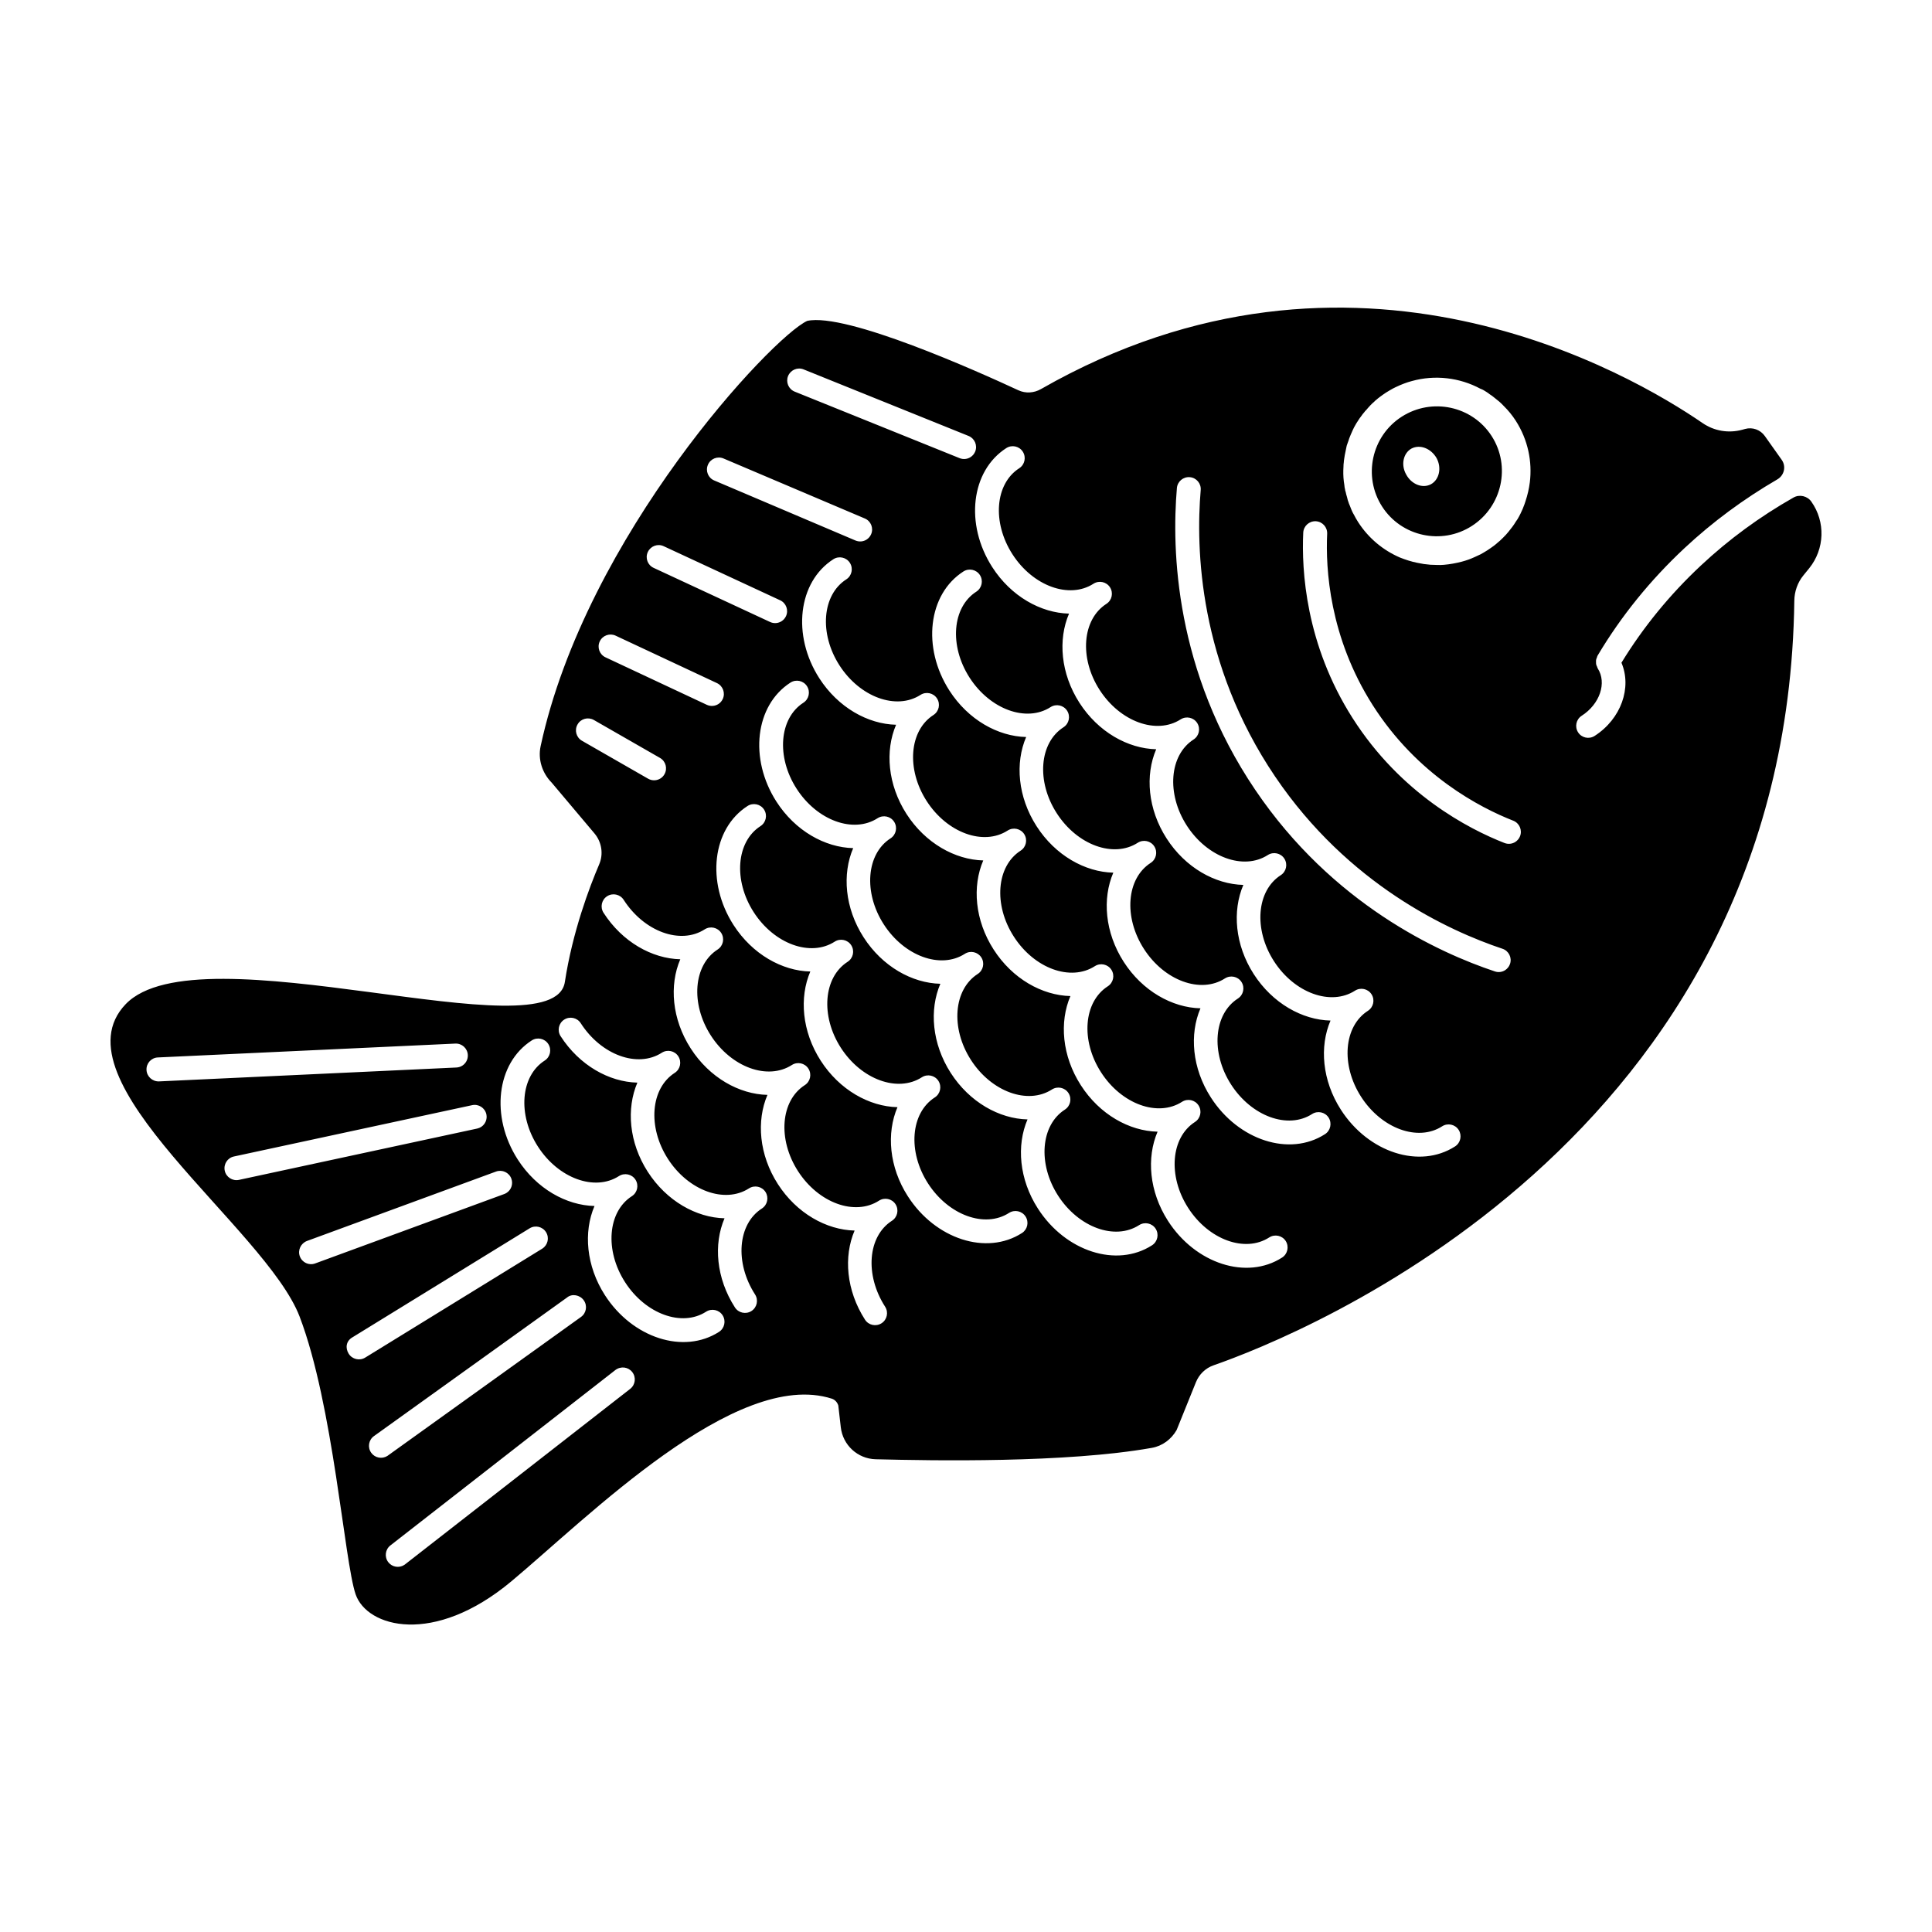<?xml version="1.0" encoding="UTF-8"?>
<!-- Uploaded to: SVG Repo, www.svgrepo.com, Generator: SVG Repo Mixer Tools -->
<svg fill="#000000" width="800px" height="800px" version="1.1" viewBox="144 144 512 512" xmlns="http://www.w3.org/2000/svg">
 <path d="m515.45 254.44c-7.969 5.125-10.316 15.801-5.176 23.801 5.117 7.969 15.805 10.273 23.773 5.148 8.035-5.16 10.383-15.844 5.266-23.816-5.141-7.988-15.828-10.289-23.863-5.133zm7.789 17.875c-2.238 1.219-5.18 0.035-6.57-2.539-1.477-2.57-0.801-5.68 1.387-6.906 2.262-1.184 5.184-0.035 6.656 2.535 1.391 2.574 0.719 5.684-1.473 6.91zm100.8 4.637c-1.066-1.516-3.148-2.012-4.758-1.09-8.883 5.043-17.121 11.07-24.539 18.02-8.277 7.738-15.324 16.398-21.039 25.746 2.801 6.574-0.07 14.871-7.109 19.398-1.477 0.945-3.441 0.523-4.383-0.953-0.945-1.477-0.52-3.438 0.945-4.383 4.816-3.09 6.727-8.73 4.254-12.57-0.086-0.137-0.102-0.281-0.156-0.422-0.102-0.211-0.207-0.406-0.246-0.629-0.051-0.207-0.039-0.406-0.039-0.613-0.004-0.195-0.023-0.387 0.016-0.59 0.035-0.223 0.133-0.422 0.223-0.637 0.055-0.145 0.066-0.301 0.145-0.434 0.035-0.059 0.074-0.117 0.105-0.172v-0.004c6.152-10.324 13.871-19.871 22.953-28.355 7.465-6.973 15.734-13.062 24.598-18.219 1.84-1.066 2.398-3.449 1.164-5.188l-4.481-6.316c-1.168-1.652-3.254-2.402-5.203-1.867l-0.762 0.211c-3.617 0.984-7.445 0.352-10.531-1.773-18.836-12.938-92.535-56.348-175.32-9.008-1.844 1.059-4.086 1.211-6.012 0.312-10.555-4.906-45.566-20.633-55.941-18.379-9.355 4.293-58.633 56.914-70.652 112.72-0.754 3.492 0.434 7.129 2.949 9.668l11.324 13.438c1.918 2.277 2.422 5.441 1.254 8.184-2.594 6.07-7.059 17.852-9.105 31.191-2.973 19.426-97.012-14.332-116.39 5.879-19.371 20.219 37.156 59.344 46.109 82.816 8.949 23.469 11.836 64.824 14.832 73.566 2.996 8.742 20.656 13.758 41.242-3.406 20.234-16.871 59.52-56.539 84.941-48.438 0.84 0.266 1.48 0.977 1.734 1.82l0.66 5.762c0.539 4.734 4.465 8.352 9.23 8.48 15.199 0.379 50.445 1.02 73.203-3.019 2.793-0.492 5.16-2.266 6.566-4.727l5.117-12.672c0.852-2.098 2.535-3.734 4.676-4.481 22.461-7.828 152.02-59.184 153.9-202.6 0.031-2.445 0.855-4.832 2.402-6.727l1.551-1.906c4.109-5.102 4.348-12.301 0.566-17.637zm-271.19-33.301c0.664-1.617 2.508-2.414 4.125-1.754l43.707 17.633c1.621 0.656 2.414 2.504 1.758 4.133-0.258 0.629-0.699 1.137-1.23 1.477-0.836 0.539-1.906 0.676-2.902 0.277l-43.707-17.633c-1.621-0.656-2.406-2.5-1.75-4.133zm-21.246 23.531c0.676-1.613 2.543-2.367 4.156-1.672l37.43 15.895c1.613 0.676 2.363 2.543 1.676 4.156-0.258 0.609-0.684 1.094-1.199 1.426-0.852 0.551-1.949 0.676-2.957 0.25l-37.422-15.906c-1.621-0.668-2.371-2.535-1.684-4.148zm-15.922 23.102c0.746-1.586 2.625-2.281 4.207-1.535l30.863 14.332c1.594 0.734 2.281 2.625 1.543 4.211-0.266 0.562-0.672 1.023-1.16 1.328-0.883 0.57-2.031 0.691-3.055 0.211l-30.863-14.344c-1.59-0.734-2.277-2.613-1.535-4.203zm-12.742 23.699c0.742-1.594 2.641-2.262 4.211-1.527l26.859 12.574c1.586 0.75 2.266 2.641 1.527 4.219-0.262 0.562-0.672 1.02-1.152 1.324-0.887 0.57-2.039 0.68-3.062 0.211l-26.852-12.586c-1.59-0.738-2.277-2.629-1.531-4.215zm-4.711 26.324c-1.516-0.871-2.047-2.805-1.168-4.324 0.863-1.543 2.812-2.039 4.328-1.176l17.531 10.055c1.516 0.871 2.039 2.812 1.168 4.324-0.262 0.469-0.621 0.832-1.031 1.094-0.961 0.621-2.231 0.691-3.293 0.086zm-115.4 87.242c-0.086-1.75 1.25-3.246 3.023-3.316l78.812-3.672c1.75-0.09 3.234 1.27 3.316 3.019 0.055 1.168-0.527 2.227-1.449 2.82-0.457 0.293-0.988 0.473-1.57 0.5l-78.812 3.68c-1.754 0.066-3.242-1.285-3.32-3.031zm20.734 26.699c-0.363-1.707 0.707-3.406 2.438-3.769l63.129-13.602c1.707-0.367 3.394 0.719 3.769 2.43 0.281 1.328-0.312 2.641-1.391 3.34-0.312 0.195-0.66 0.348-1.047 0.43l-63.129 13.602c-1.711 0.363-3.398-0.723-3.769-2.43zm19.895 22.695c-0.605-1.652 0.266-3.445 1.883-4.07l50.105-18.395c1.648-0.605 3.465 0.242 4.07 1.879 0.523 1.426-0.035 2.977-1.258 3.762-0.191 0.121-0.402 0.23-0.625 0.312l-50.105 18.391c-1.648 0.609-3.465-0.23-4.07-1.879zm12.945 25.801c-0.918-1.496-0.727-3.367 1.043-4.367l46.91-28.859c1.492-0.918 3.445-0.453 4.363 1.039 0.906 1.473 0.465 3.394-0.988 4.328-0.016 0.012-0.035 0.02-0.051 0.035l-46.906 28.863c-1.492 0.91-3.445 0.441-4.371-1.039zm5.977 26.254c-1.02-1.422-0.695-3.406 0.73-4.422l51.16-36.719c1.305-1.098 3.402-0.707 4.43 0.727 1.023 1.422 0.695 3.41-0.73 4.422l-51.16 36.723c-0.047 0.035-0.09 0.066-0.141 0.102-1.406 0.895-3.297 0.547-4.289-0.832zm68.625-16.93-59.645 46.492c-0.082 0.059-0.156 0.109-0.238 0.172-1.367 0.871-3.199 0.574-4.211-0.727-1.078-1.379-0.832-3.375 0.551-4.453l59.641-46.496c1.426-1.062 3.379-0.82 4.453 0.555 1.082 1.391 0.836 3.379-0.551 4.457zm23.539-15.105c-9.359 6.004-22.922 1.641-30.238-9.738-4.984-7.758-5.703-16.75-2.754-23.625-7.481-0.172-15.355-4.566-20.344-12.324-7.309-11.383-5.648-25.539 3.715-31.555 1.473-0.945 3.438-0.52 4.383 0.953 0.945 1.477 0.523 3.438-0.953 4.383-6.418 4.117-7.227 14.348-1.805 22.777 5.426 8.445 15.055 11.957 21.473 7.84 1.477-0.945 3.438-0.523 4.383 0.945 0.945 1.473 0.523 3.438-0.953 4.379-6.418 4.125-7.227 14.355-1.805 22.789 5.422 8.434 15.055 11.957 21.473 7.828 1.477-0.945 3.438-0.523 4.383 0.953 0.945 1.48 0.516 3.445-0.957 4.394zm11.363-32.695c-6.418 4.117-7.231 14.348-1.805 22.781 0.945 1.477 0.52 3.43-0.957 4.383-1.473 0.945-3.438 0.52-4.383-0.957-4.984-7.754-5.703-16.746-2.75-23.617-7.481-0.176-15.359-4.57-20.348-12.324s-5.699-16.746-2.75-23.629c-7.481-0.172-15.355-4.559-20.348-12.316-0.945-1.477-0.52-3.438 0.957-4.383 1.473-0.945 3.438-0.523 4.383 0.953 5.422 8.438 15.059 11.949 21.477 7.828 1.473-0.945 3.438-0.523 4.383 0.953 0.945 1.477 0.523 3.43-0.953 4.379-6.418 4.125-7.231 14.355-1.805 22.793 5.422 8.43 15.055 11.945 21.473 7.824 1.477-0.945 3.438-0.52 4.383 0.945 0.941 1.477 0.52 3.434-0.957 4.387zm34.461 3.25c-6.414 4.117-7.227 14.348-1.797 22.777 0.945 1.477 0.523 3.441-0.953 4.383-1.477 0.945-3.438 0.523-4.383-0.953-4.984-7.754-5.703-16.742-2.754-23.617-7.481-0.176-15.359-4.57-20.344-12.324-4.984-7.758-5.703-16.75-2.754-23.629-7.481-0.168-15.359-4.559-20.344-12.324-4.984-7.754-5.703-16.742-2.754-23.617-7.481-0.176-15.355-4.57-20.344-12.324-0.945-1.477-0.523-3.438 0.953-4.383 1.473-0.945 3.438-0.52 4.383 0.953 5.422 8.438 15.055 11.957 21.473 7.828 1.477-0.945 3.438-0.52 4.383 0.953 0.945 1.477 0.523 3.441-0.953 4.387-6.418 4.121-7.227 14.348-1.805 22.781 5.422 8.434 15.055 11.949 21.473 7.828 1.473-0.945 3.438-0.523 4.383 0.953 0.945 1.473 0.523 3.438-0.953 4.379-6.418 4.125-7.231 14.348-1.805 22.789 5.422 8.438 15.055 11.957 21.473 7.828 1.477-0.945 3.438-0.523 4.383 0.953 0.938 1.473 0.516 3.43-0.961 4.379zm34.461 3.25c-9.359 6.012-22.922 1.648-30.234-9.738-4.984-7.754-5.703-16.746-2.754-23.617-7.481-0.176-15.359-4.57-20.344-12.324-4.984-7.758-5.703-16.746-2.754-23.629-7.481-0.172-15.355-4.566-20.344-12.316-7.316-11.387-5.652-25.531 3.707-31.547 1.477-0.945 3.438-0.523 4.383 0.953 0.945 1.473 0.523 3.43-0.953 4.379-6.418 4.125-7.227 14.348-1.805 22.789 5.422 8.438 15.055 11.957 21.473 7.828 1.473-0.945 3.438-0.523 4.383 0.953s0.523 3.43-0.953 4.383c-6.418 4.121-7.227 14.344-1.805 22.777 5.422 8.434 15.055 11.957 21.473 7.828 1.473-0.945 3.438-0.516 4.383 0.953 0.945 1.477 0.52 3.441-0.953 4.387-6.418 4.117-7.231 14.348-1.805 22.781s15.059 11.949 21.473 7.828c1.477-0.945 3.441-0.523 4.387 0.953 0.949 1.473 0.52 3.426-0.957 4.379zm34.465 3.25c-9.359 6.016-22.93 1.648-30.234-9.738-4.988-7.754-5.707-16.746-2.754-23.625-7.488-0.172-15.367-4.566-20.348-12.316-4.988-7.766-5.707-16.75-2.754-23.629-7.481-0.172-15.359-4.559-20.344-12.324-4.984-7.758-5.703-16.746-2.754-23.625-7.481-0.176-15.359-4.57-20.344-12.324-7.309-11.383-5.644-25.527 3.715-31.543 1.477-0.945 3.441-0.523 4.387 0.953 0.945 1.473 0.52 3.43-0.953 4.379-6.418 4.125-7.234 14.348-1.809 22.777 5.422 8.438 15.055 11.957 21.473 7.828 1.477-0.945 3.438-0.523 4.383 0.953 0.945 1.477 0.523 3.441-0.953 4.387-6.418 4.121-7.231 14.348-1.805 22.781 5.426 8.434 15.059 11.949 21.477 7.828 1.473-0.953 3.43-0.523 4.383 0.945 0.945 1.477 0.52 3.438-0.953 4.383-6.414 4.125-7.231 14.348-1.805 22.781 5.422 8.445 15.059 11.949 21.469 7.836 1.477-0.945 3.441-0.523 4.387 0.953 0.945 1.477 0.52 3.43-0.953 4.379-6.418 4.121-7.231 14.355-1.809 22.789 5.426 8.438 15.062 11.949 21.477 7.824 1.477-0.945 3.441-0.52 4.387 0.953 0.941 1.484 0.512 3.449-0.965 4.394zm34.465 3.254c-9.359 6.016-22.93 1.641-30.234-9.734-4.988-7.766-5.707-16.75-2.754-23.629-7.488-0.172-15.367-4.559-20.344-12.324-4.988-7.754-5.707-16.746-2.754-23.617-7.488-0.18-15.367-4.57-20.344-12.328-4.988-7.754-5.707-16.746-2.754-23.617-7.488-0.188-15.363-4.574-20.348-12.328-4.984-7.766-5.707-16.75-2.754-23.629-7.481-0.172-15.355-4.566-20.344-12.316-7.309-11.383-5.648-25.531 3.715-31.547 1.473-0.945 3.438-0.523 4.383 0.953s0.523 3.438-0.953 4.383c-6.418 4.121-7.227 14.348-1.805 22.789 5.426 8.438 15.055 11.945 21.473 7.824 1.477-0.945 3.438-0.523 4.383 0.953 0.945 1.473 0.52 3.43-0.953 4.379-6.418 4.125-7.231 14.348-1.805 22.789 5.426 8.438 15.059 11.957 21.473 7.828 1.477-0.945 3.441-0.523 4.387 0.953 0.945 1.477 0.52 3.438-0.957 4.383-6.414 4.121-7.227 14.348-1.793 22.777 5.414 8.438 15.043 11.957 21.469 7.828 1.473-0.945 3.441-0.52 4.387 0.957 0.945 1.473 0.52 3.43-0.957 4.379-6.414 4.125-7.227 14.355-1.793 22.789 5.414 8.438 15.043 11.945 21.461 7.828 1.477-0.945 3.441-0.523 4.383 0.953 0.953 1.477 0.523 3.43-0.945 4.383-6.414 4.121-7.227 14.344-1.805 22.777 5.422 8.438 15.055 11.957 21.473 7.828 1.477-0.945 3.441-0.523 4.383 0.953 0.93 1.477 0.504 3.434-0.973 4.383zm11.367-32.699c-9.359 6.016-22.93 1.648-30.234-9.738-4.988-7.754-5.707-16.746-2.754-23.625-7.488-0.172-15.367-4.566-20.344-12.316-4.988-7.766-5.707-16.75-2.754-23.629-7.488-0.172-15.367-4.566-20.344-12.324-4.984-7.758-5.707-16.746-2.754-23.625-7.488-0.176-15.367-4.57-20.348-12.324-7.309-11.383-5.648-25.527 3.715-31.543 1.477-0.945 3.43-0.523 4.383 0.953 0.945 1.477 0.523 3.43-0.945 4.387-6.418 4.121-7.234 14.332-1.809 22.773 5.422 8.438 15.059 11.957 21.469 7.828 1.477-0.945 3.441-0.52 4.387 0.953 0.945 1.477 0.52 3.441-0.957 4.387-6.414 4.121-7.227 14.348-1.793 22.777 5.414 8.438 15.055 11.957 21.469 7.836 1.477-0.945 3.441-0.523 4.387 0.953 0.945 1.473 0.52 3.43-0.957 4.379-6.414 4.125-7.227 14.348-1.793 22.789 5.414 8.434 15.043 11.957 21.469 7.828 1.473-0.945 3.441-0.523 4.387 0.945 0.945 1.477 0.52 3.438-0.957 4.387-6.414 4.117-7.227 14.344-1.805 22.777 5.426 8.438 15.055 11.957 21.473 7.828 1.477-0.945 3.441-0.52 4.383 0.953 0.934 1.484 0.504 3.445-0.973 4.391zm34.465 3.25c-9.359 6.012-22.93 1.648-30.242-9.738-4.984-7.758-5.699-16.75-2.746-23.625-7.492-0.172-15.367-4.566-20.355-12.324-4.984-7.758-5.699-16.746-2.746-23.625-7.488-0.176-15.367-4.57-20.344-12.324-4.988-7.754-5.707-16.746-2.754-23.629-7.488-0.172-15.367-4.566-20.344-12.316-4.988-7.766-5.707-16.75-2.754-23.629-7.477-0.172-15.367-4.566-20.344-12.316-7.316-11.383-5.648-25.531 3.715-31.547 1.477-0.945 3.43-0.523 4.379 0.953 0.945 1.477 0.523 3.43-0.945 4.383-6.418 4.121-7.234 14.348-1.805 22.789 5.422 8.438 15.055 11.945 21.469 7.824 1.477-0.953 3.441-0.523 4.387 0.945 0.945 1.477 0.52 3.438-0.953 4.383-6.418 4.125-7.231 14.348-1.809 22.789 5.426 8.438 15.062 11.949 21.477 7.828 1.477-0.945 3.441-0.523 4.387 0.953 0.945 1.477 0.52 3.43-0.957 4.379-6.414 4.125-7.227 14.355-1.805 22.793 5.422 8.43 15.062 11.949 21.477 7.824 1.473-0.945 3.441-0.52 4.387 0.953 0.945 1.477 0.52 3.441-0.957 4.387-6.414 4.121-7.227 14.348-1.805 22.781 5.422 8.438 15.055 11.949 21.477 7.828 1.473-0.945 3.438-0.523 4.387 0.953 0.945 1.465 0.52 3.43-0.957 4.379-6.414 4.121-7.227 14.348-1.809 22.781 5.426 8.438 15.059 11.957 21.477 7.828 1.477-0.945 3.441-0.523 4.383 0.953 0.934 1.48 0.508 3.441-0.969 4.387zm14.586-48.387c-0.238 0.715-0.707 1.285-1.293 1.668-0.781 0.5-1.773 0.656-2.715 0.336-14.934-4.973-43.039-17.844-63.504-48.105-21.332-31.539-22.172-63.652-20.773-79.988 0.145-1.742 1.672-3.039 3.426-2.891 1.75 0.145 3.039 1.684 2.883 3.43-1.316 15.496-0.52 45.977 19.719 75.902 19.418 28.695 46.082 40.914 60.254 45.641 1.66 0.555 2.559 2.348 2.004 4.008zm2.652-33.828c-0.25 0.641-0.695 1.152-1.234 1.508-0.82 0.527-1.879 0.676-2.875 0.293-9.547-3.738-27.477-13.02-40.281-33.125-12.461-19.559-13.531-39.176-13.062-49.125 0.082-1.75 1.562-3.098 3.32-3.023 1.75 0.086 3.098 1.57 3.019 3.316-0.434 9.203 0.559 27.34 12.07 45.422 11.848 18.586 28.43 27.164 37.25 30.621 1.625 0.637 2.43 2.477 1.793 4.113zm2.59-93.773c-0.211 1.688-0.605 3.371-1.148 5.008-0.176 0.559-0.379 1.137-0.613 1.684-0.074 0.227-0.18 0.473-0.316 0.742-0.227 0.551-0.504 1.082-0.785 1.617-0.23 0.457-0.523 0.918-0.836 1.336-0.551 0.938-1.23 1.812-1.93 2.672-0.441 0.555-0.945 1.094-1.465 1.605-0.273 0.262-0.574 0.555-0.848 0.816-0.141 0.133-0.297 0.23-0.438 0.363-0.363 0.332-0.734 0.648-1.129 0.945-0.574 0.418-1.129 0.812-1.723 1.199-0.598 0.383-1.184 0.719-1.773 1.055-0.52 0.238-1.031 0.48-1.547 0.719-0.508 0.242-1.043 0.449-1.578 0.66-0.645 0.238-1.281 0.422-1.891 0.59-1.602 0.414-3.152 0.695-4.758 0.836-0.586 0.059-1.203 0.059-1.793 0.039-0.594-0.023-1.184-0.039-1.777-0.059-0.613-0.055-1.195-0.125-1.773-0.195-0.605-0.105-1.203-0.211-1.773-0.332-1.535-0.309-3.047-0.801-4.551-1.395-4.379-1.898-8.293-5.078-11.062-9.395-0.406-0.637-0.754-1.25-1.078-1.891-0.105-0.16-0.195-0.367-0.297-0.523-0.145-0.309-0.316-0.641-0.441-0.969-0.133-0.359-0.277-0.715-0.418-1.062-0.02-0.035-0.082-0.133-0.105-0.246-0.09-0.211-0.18-0.418-0.215-0.613-0.098-0.211-0.16-0.387-0.203-0.586-0.059-0.227-0.109-0.457-0.172-0.691-0.137-0.492-0.289-0.926-0.367-1.406-0.098-0.211-0.145-0.438-0.16-0.66-0.105-0.371-0.156-0.734-0.18-1.125-0.23-1.324-0.316-2.644-0.281-3.961 0.035-0.379 0.047-0.695 0.047-1.047 0.016-0.328 0.004-0.676 0.074-0.984 0.031-0.645 0.176-1.316 0.273-2.004 0.117-0.648 0.25-1.273 0.398-1.945 0.047-0.344 0.145-0.676 0.266-0.973 0.121-0.301 0.223-0.629 0.336-0.934 0.102-0.332 0.195-0.664 0.348-0.984 0.102-0.324 0.273-0.613 0.387-0.918 0.227-0.551 0.473-1.062 0.719-1.57 0.383-0.734 0.801-1.402 1.281-2.109 0.16-0.238 0.289-0.453 0.469-0.656 0.316-0.473 0.656-0.91 1.023-1.324 0.105-0.168 0.23-0.324 0.383-0.43 0.379-0.457 0.762-0.891 1.188-1.34 0.316-0.336 0.648-0.645 1.02-0.961 0.117-0.168 0.312-0.293 0.484-0.441 0.328-0.309 0.691-0.578 1.082-0.871 0.48-0.359 1.031-0.75 1.562-1.094 0.605-0.383 1.195-0.719 1.809-1.066 0.43-0.23 0.875-0.43 1.328-0.637 0.176-0.066 0.328-0.172 0.52-0.238 0.348-0.141 0.734-0.301 1.094-0.438 0.68-0.258 1.375-0.484 2.066-0.664 6.117-1.703 12.672-0.926 18.172 2.035 0.301 0.117 0.648 0.246 0.887 0.406 0.523 0.332 1.082 0.641 1.562 1.047 0.438 0.258 0.805 0.555 1.168 0.848 0.172 0.109 0.324 0.273 0.488 0.395 0.133 0.109 0.273 0.211 0.402 0.324 0.137 0.117 0.277 0.195 0.398 0.316 0.465 0.379 0.883 0.82 1.281 1.23 1.203 1.18 2.277 2.5 3.188 3.918 3.231 5.031 4.402 10.82 3.723 16.332z"/>
</svg>